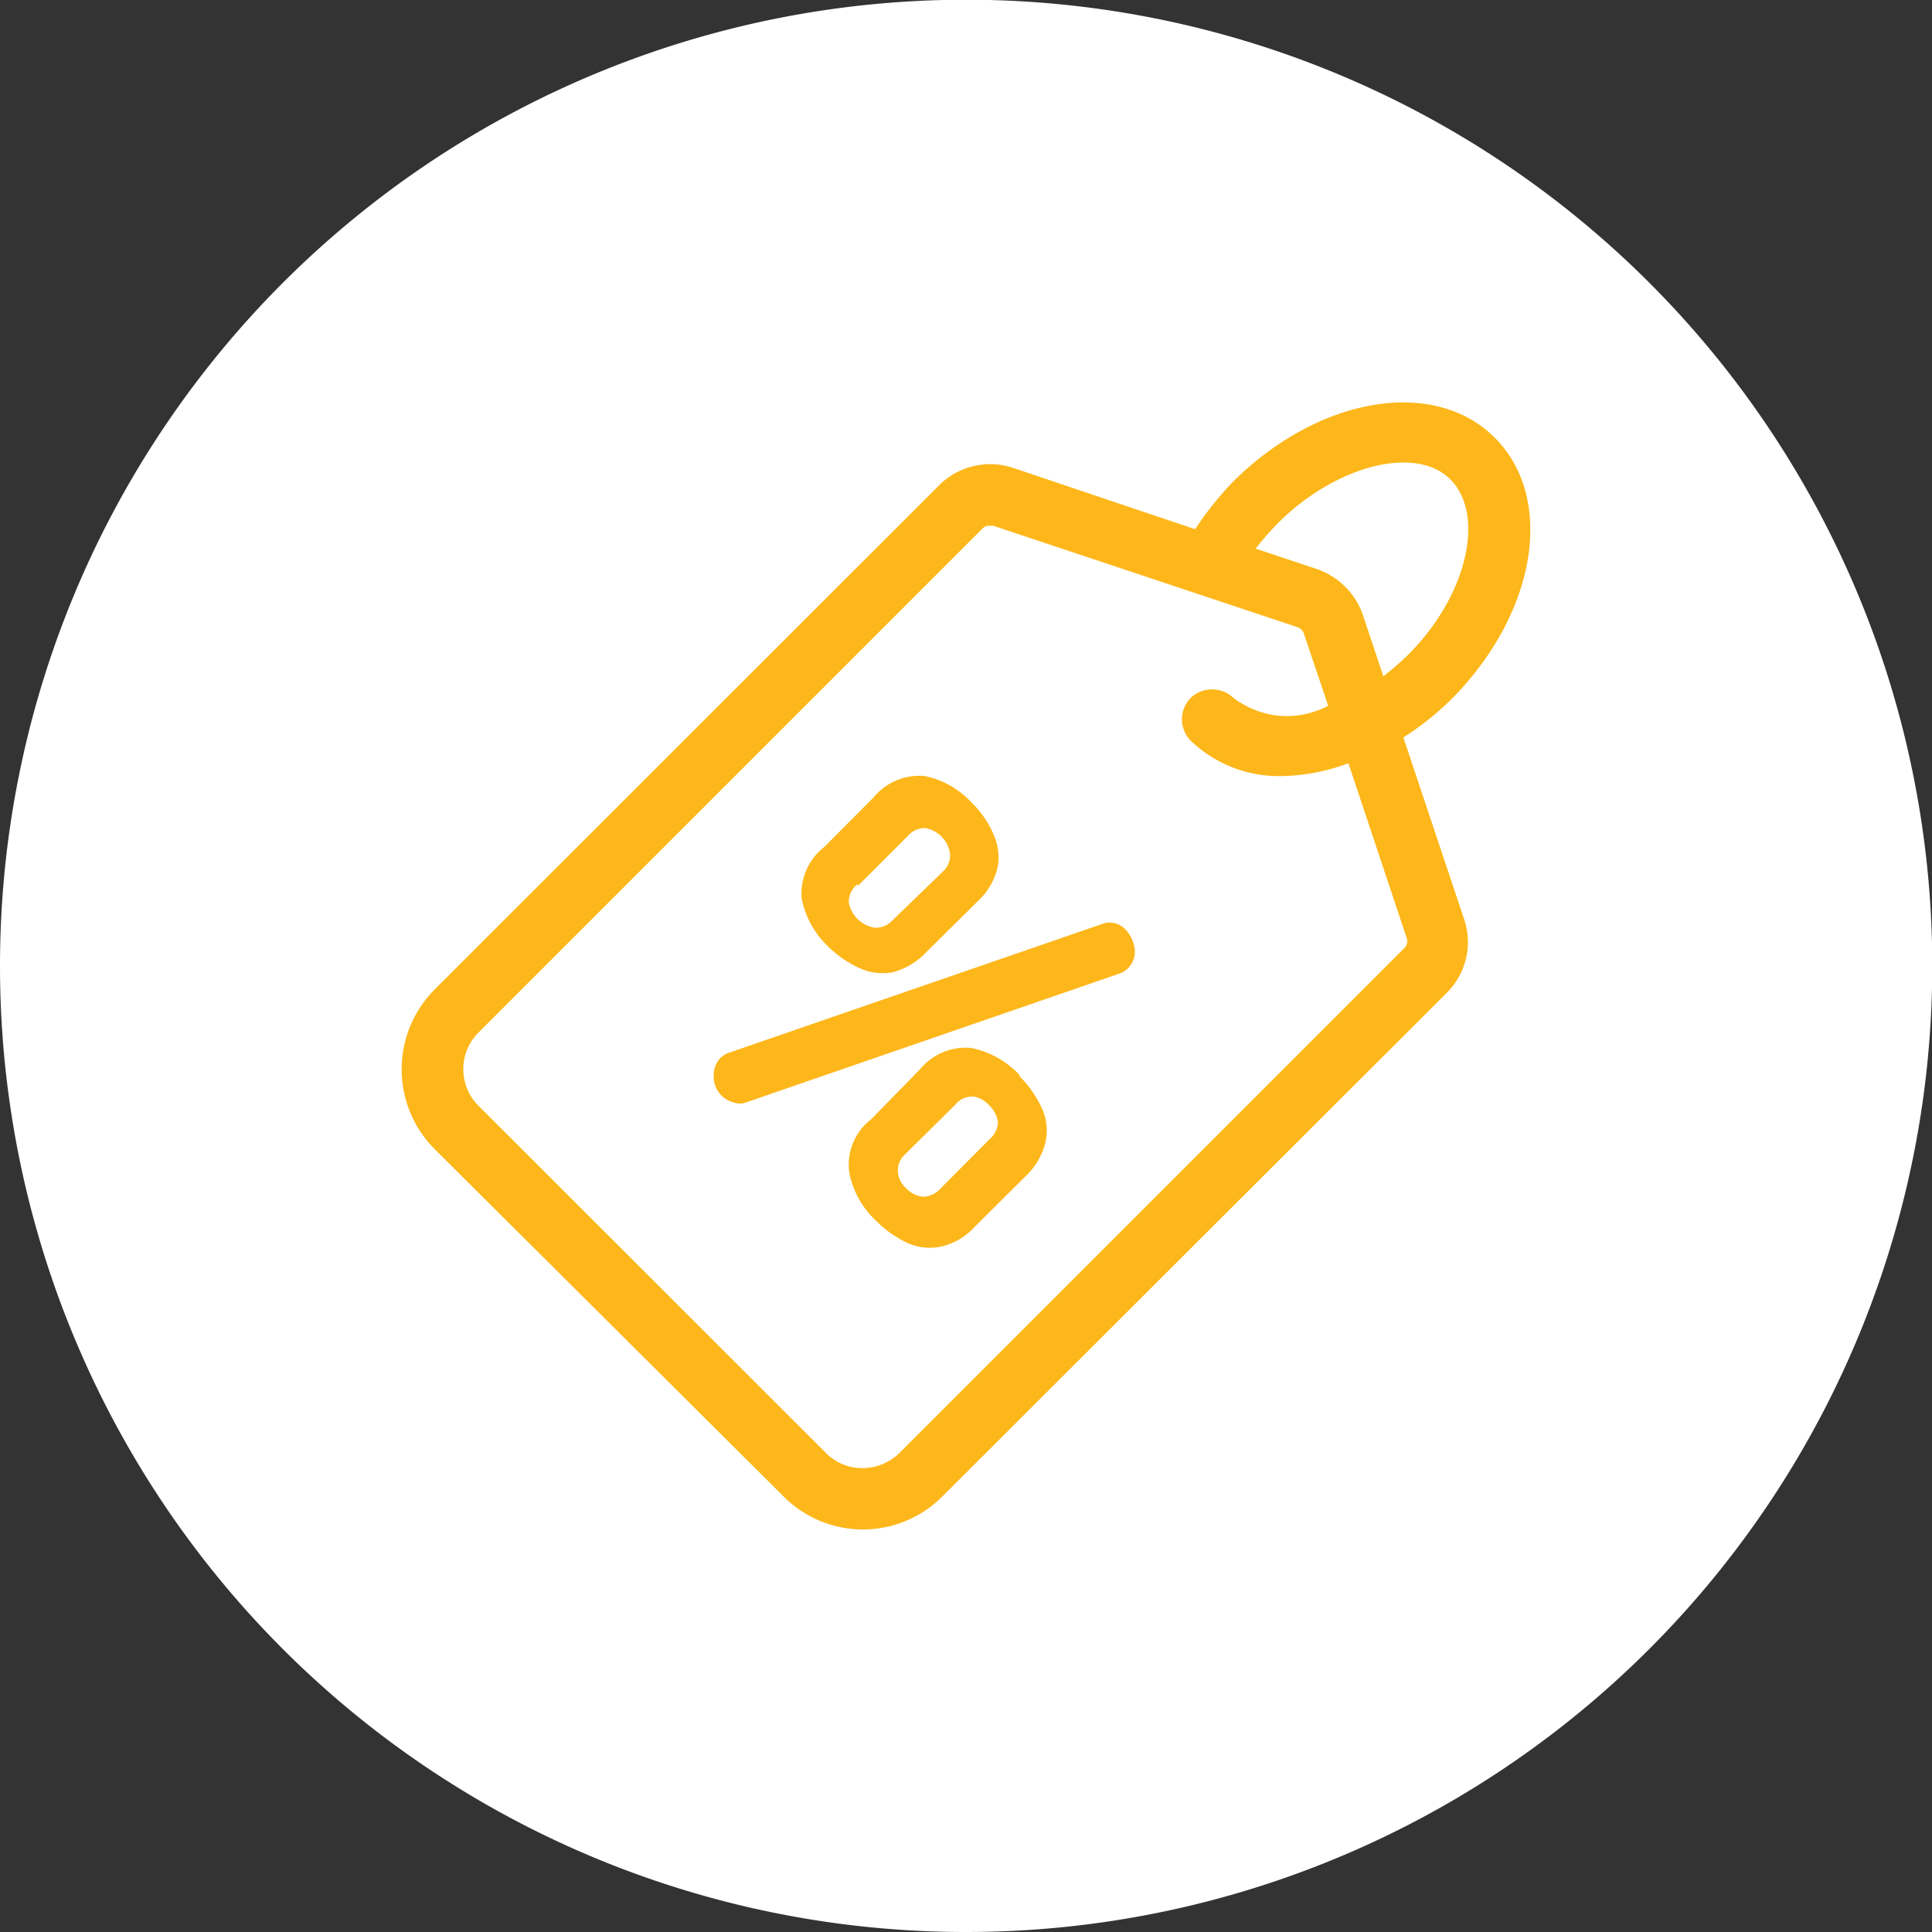 <svg xmlns="http://www.w3.org/2000/svg" viewBox="0 0 72.47 72.47"><rect x="0" y="0" width="72.47" height="72.47" fill="#333333" stroke="none"/><defs><style>.cls-1{fill:#fff;}.cls-2{fill:#fdb71a;}</style></defs><g id="Layer_2" data-name="Layer 2"><g id="Layer_1-2" data-name="Layer 1"><path class="cls-1" d="M36.24,72.47A36.24,36.24,0,1,0,0,36.24,36.23,36.23,0,0,0,36.24,72.47"/><path class="cls-2" d="M52.64,35.6,33.72,54.52a2,2,0,0,1-1.36.55A1.91,1.91,0,0,1,31,54.52L17.94,41.47a1.94,1.94,0,0,1,0-2.73L36.86,19.82a.32.32,0,0,1,.26-.1h.13l11.43,3.81a.37.37,0,0,1,.23.24l.91,2.7a3.3,3.3,0,0,1-1.82.38,3.39,3.39,0,0,1-1.73-.67,1.17,1.17,0,0,0-1.61,0,1.15,1.15,0,0,0,0,1.6,4.77,4.77,0,0,0,3.45,1.33,7.47,7.47,0,0,0,2.47-.48l2.18,6.54a.35.35,0,0,1-.09.4ZM47.9,19.66c2.18-2.21,5.26-3,6.54-1.64s.57,4.36-1.63,6.55a11.71,11.71,0,0,1-.92.8l-.77-2.31a2.79,2.79,0,0,0-1.71-1.71l-2.31-.77A11.19,11.19,0,0,1,47.9,19.66Zm4.74,8a10.77,10.77,0,0,0,1.8-1.43c3.2-3.22,3.91-7.53,1.63-9.81s-6.59-1.54-9.8,1.63h0a12.35,12.35,0,0,0-1.44,1.8L38,17.55a2.71,2.71,0,0,0-2.76.64L16.31,37.11a4.24,4.24,0,0,0,0,6l13.06,13a4.2,4.2,0,0,0,6,0L54.27,37.24a2.68,2.68,0,0,0,.65-2.76Zm-11.3,7-14,4.83h0a.83.83,0,0,0-.3.18.92.92,0,0,0-.27.68,1,1,0,0,0,.31.76,1,1,0,0,0,.43.24.66.66,0,0,0,.48,0l14-4.83a.84.84,0,0,0,.31-.19.87.87,0,0,0,.26-.75,1.28,1.28,0,0,0-.34-.71.8.8,0,0,0-.88-.21m-9.16-1.43,1.87-1.87h0a.85.85,0,0,1,.65-.3,1.14,1.14,0,0,1,.94,1,.84.84,0,0,1-.29.65l-1.86,1.8a.86.86,0,0,1-.65.29,1.17,1.17,0,0,1-1-.94A.82.82,0,0,1,32.18,33.16ZM31.06,35.5a4.15,4.15,0,0,0,1.17.81,2.09,2.09,0,0,0,1.26.16,2.7,2.7,0,0,0,1.29-.79l1.87-1.85a2.52,2.52,0,0,0,.77-1.29,2.09,2.09,0,0,0-.16-1.26,3.67,3.67,0,0,0-.81-1.17,3.29,3.29,0,0,0-1.76-1,2.22,2.22,0,0,0-1.92.8l-1.85,1.86a2.21,2.21,0,0,0-.85,1.92A3.38,3.38,0,0,0,31.06,35.5Zm6.06,7.23-1.84,1.85a.9.9,0,0,1-.66.31,1,1,0,0,1-.64-.33.9.9,0,0,1-.3-.63.82.82,0,0,1,.29-.65l1.86-1.84a.83.83,0,0,1,.65-.31.94.94,0,0,1,.61.32,1.06,1.06,0,0,1,.34.62A.85.85,0,0,1,37.12,42.73Zm1.11-2.42a3.4,3.4,0,0,0-1.8-1,2.21,2.21,0,0,0-1.92.8L32.66,42h0a2.14,2.14,0,0,0-.8,2,3.34,3.34,0,0,0,1,1.79,4.16,4.16,0,0,0,1.17.83,2.05,2.05,0,0,0,1.27.14,2.46,2.46,0,0,0,1.29-.77l1.86-1.85a2.62,2.62,0,0,0,.77-1.31,2,2,0,0,0-.14-1.26,4.05,4.05,0,0,0-.83-1.19"/></g></g></svg>